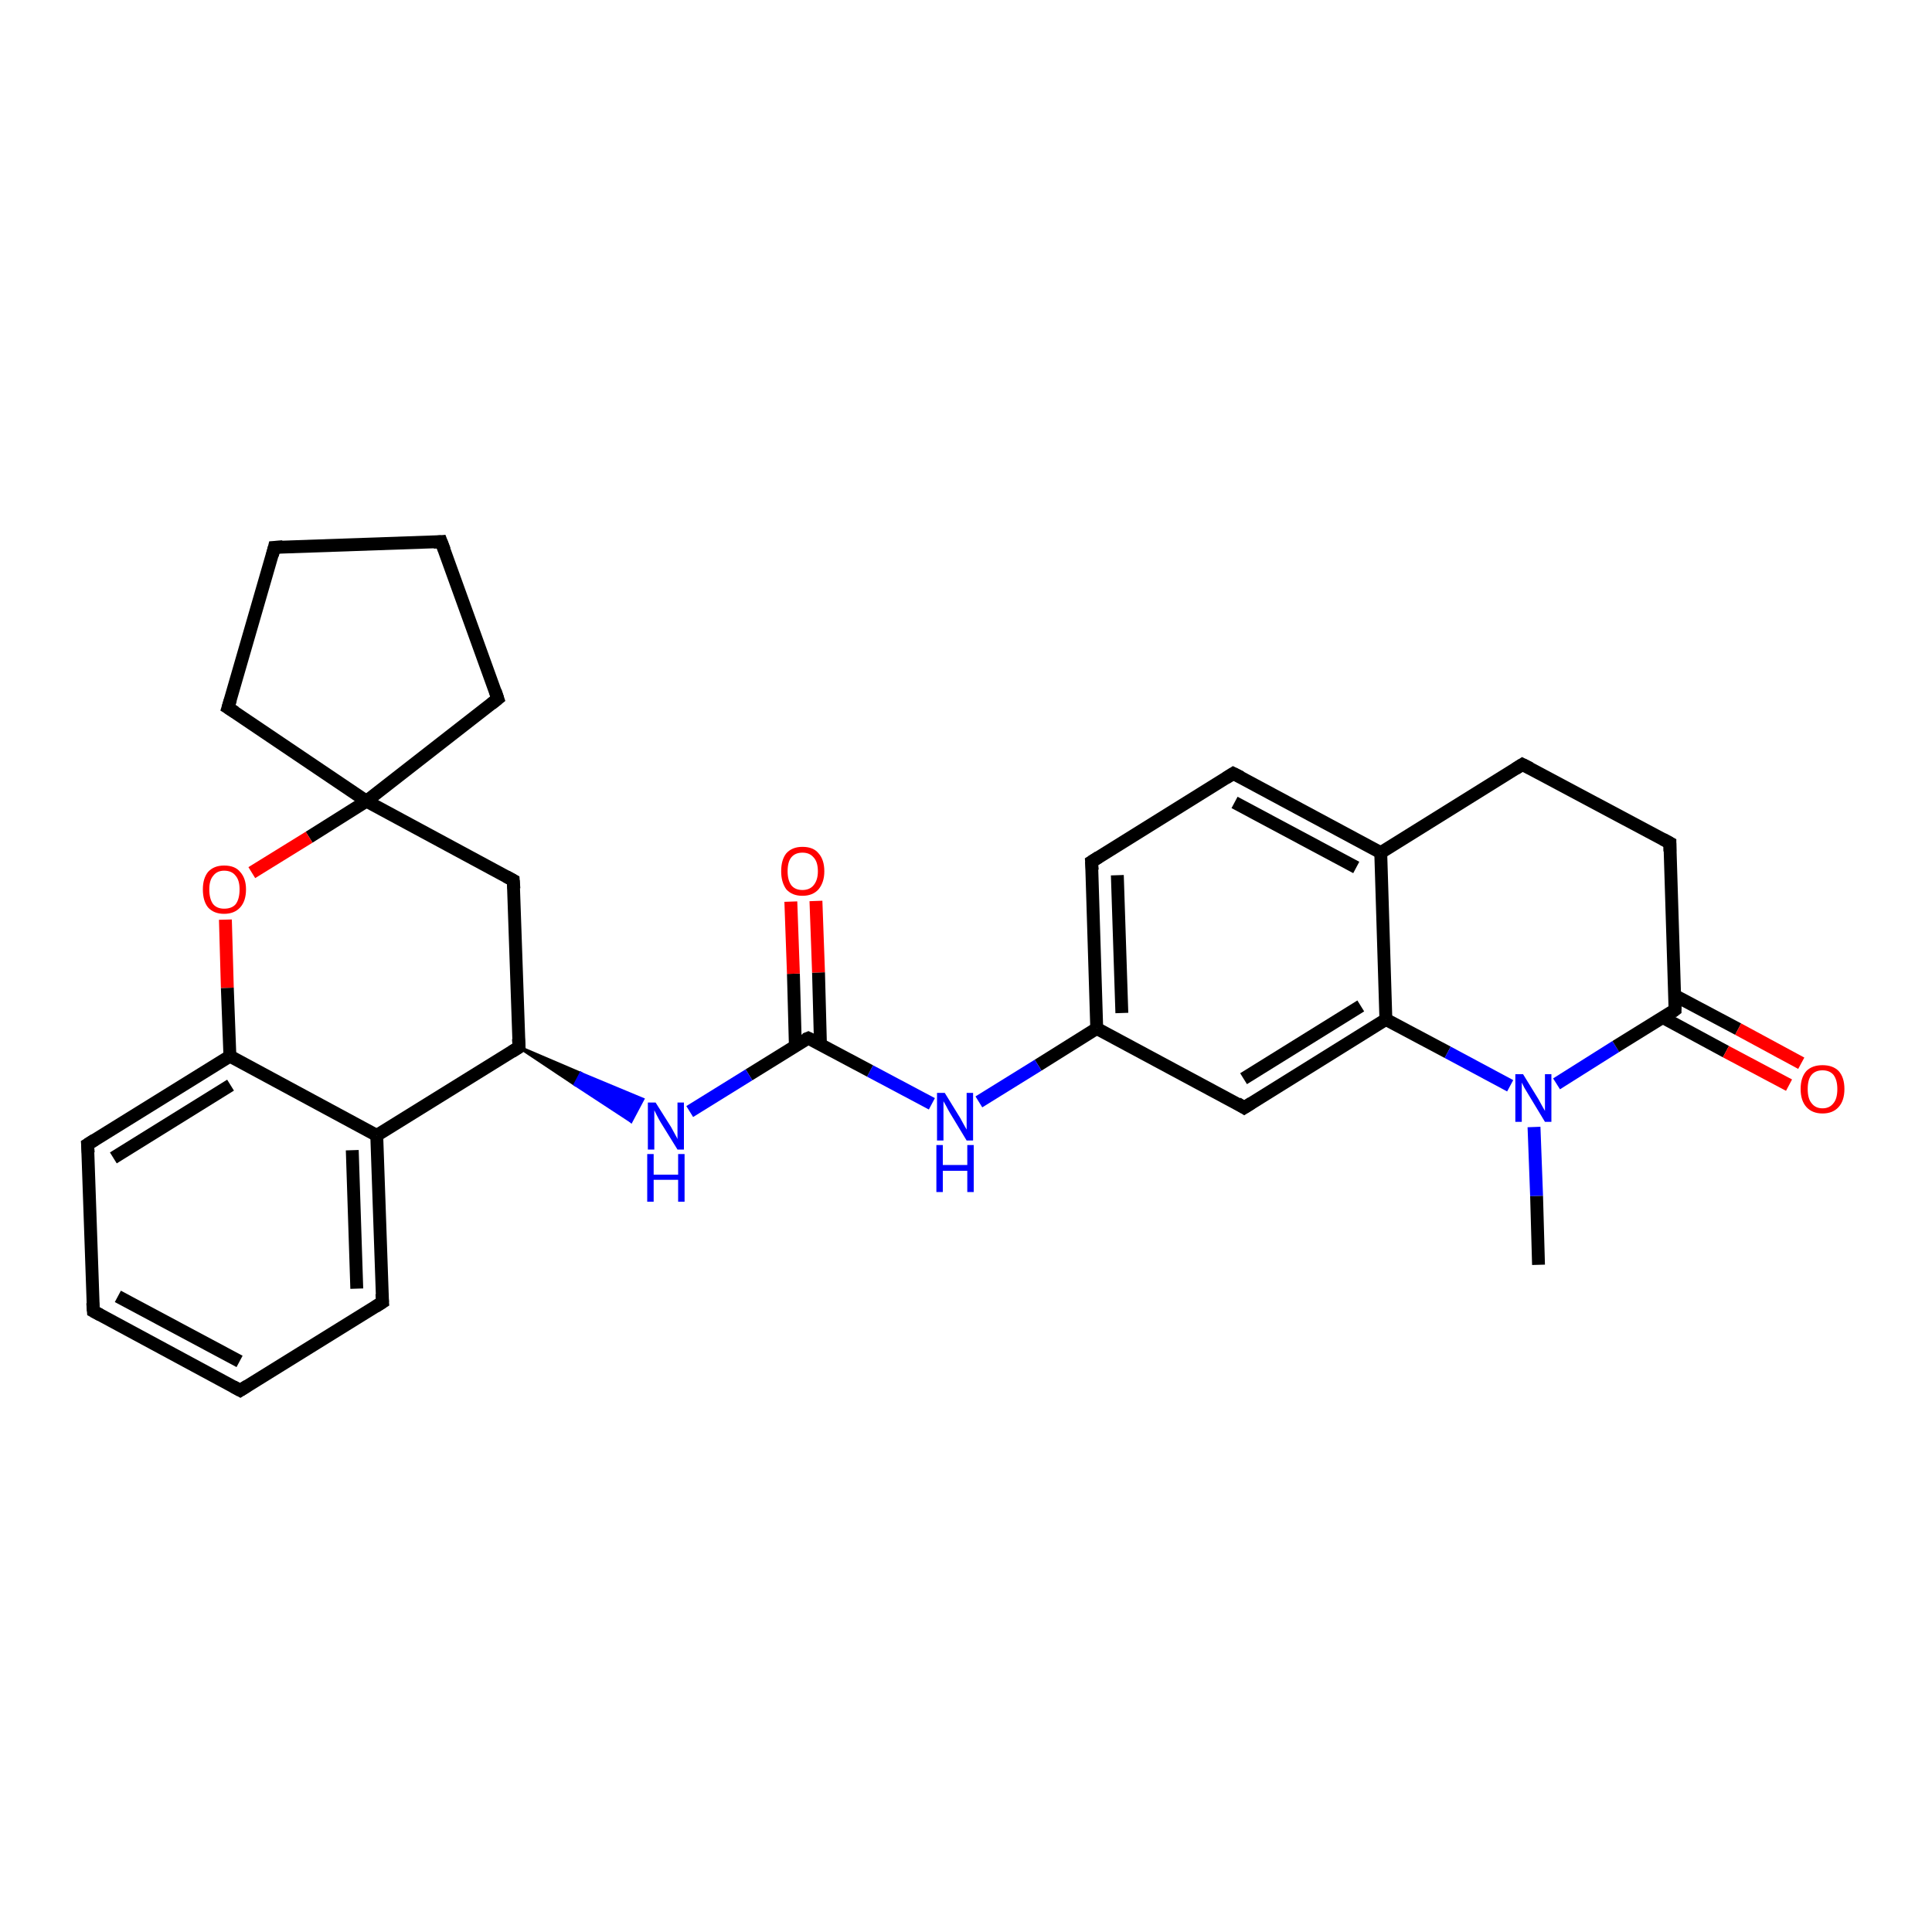 <?xml version='1.0' encoding='iso-8859-1'?>
<svg version='1.1' baseProfile='full'
              xmlns='http://www.w3.org/2000/svg'
                      xmlns:rdkit='http://www.rdkit.org/xml'
                      xmlns:xlink='http://www.w3.org/1999/xlink'
                  xml:space='preserve'
width='300px' height='300px' viewBox='0 0 300 300'>
<!-- END OF HEADER -->
<rect style='opacity:1.0;fill:#FFFFFF;stroke:none' width='300.0' height='300.0' x='0.0' y='0.0'> </rect>
<path class='bond-0 atom-0 atom-1' d='M 238.9,196.4 L 238.6,185.7' style='fill:none;fill-rule:evenodd;stroke:#000000;stroke-width:2.0px;stroke-linecap:butt;stroke-linejoin:miter;stroke-opacity:1' />
<path class='bond-0 atom-0 atom-1' d='M 238.6,185.7 L 238.2,175.0' style='fill:none;fill-rule:evenodd;stroke:#0000FF;stroke-width:2.0px;stroke-linecap:butt;stroke-linejoin:miter;stroke-opacity:1' />
<path class='bond-1 atom-1 atom-2' d='M 241.7,168.3 L 250.9,162.5' style='fill:none;fill-rule:evenodd;stroke:#0000FF;stroke-width:2.0px;stroke-linecap:butt;stroke-linejoin:miter;stroke-opacity:1' />
<path class='bond-1 atom-1 atom-2' d='M 250.9,162.5 L 260.1,156.8' style='fill:none;fill-rule:evenodd;stroke:#000000;stroke-width:2.0px;stroke-linecap:butt;stroke-linejoin:miter;stroke-opacity:1' />
<path class='bond-2 atom-2 atom-3' d='M 258.2,158.0 L 268.0,163.3' style='fill:none;fill-rule:evenodd;stroke:#000000;stroke-width:2.0px;stroke-linecap:butt;stroke-linejoin:miter;stroke-opacity:1' />
<path class='bond-2 atom-2 atom-3' d='M 268.0,163.3 L 277.8,168.5' style='fill:none;fill-rule:evenodd;stroke:#FF0000;stroke-width:2.0px;stroke-linecap:butt;stroke-linejoin:miter;stroke-opacity:1' />
<path class='bond-2 atom-2 atom-3' d='M 260.1,154.6 L 269.9,159.8' style='fill:none;fill-rule:evenodd;stroke:#000000;stroke-width:2.0px;stroke-linecap:butt;stroke-linejoin:miter;stroke-opacity:1' />
<path class='bond-2 atom-2 atom-3' d='M 269.9,159.8 L 279.7,165.1' style='fill:none;fill-rule:evenodd;stroke:#FF0000;stroke-width:2.0px;stroke-linecap:butt;stroke-linejoin:miter;stroke-opacity:1' />
<path class='bond-3 atom-2 atom-4' d='M 260.1,156.8 L 259.3,130.9' style='fill:none;fill-rule:evenodd;stroke:#000000;stroke-width:2.0px;stroke-linecap:butt;stroke-linejoin:miter;stroke-opacity:1' />
<path class='bond-4 atom-4 atom-5' d='M 259.3,130.9 L 236.4,118.7' style='fill:none;fill-rule:evenodd;stroke:#000000;stroke-width:2.0px;stroke-linecap:butt;stroke-linejoin:miter;stroke-opacity:1' />
<path class='bond-5 atom-5 atom-6' d='M 236.4,118.7 L 214.4,132.4' style='fill:none;fill-rule:evenodd;stroke:#000000;stroke-width:2.0px;stroke-linecap:butt;stroke-linejoin:miter;stroke-opacity:1' />
<path class='bond-6 atom-6 atom-7' d='M 214.4,132.4 L 191.5,120.1' style='fill:none;fill-rule:evenodd;stroke:#000000;stroke-width:2.0px;stroke-linecap:butt;stroke-linejoin:miter;stroke-opacity:1' />
<path class='bond-6 atom-6 atom-7' d='M 210.6,134.7 L 191.7,124.6' style='fill:none;fill-rule:evenodd;stroke:#000000;stroke-width:2.0px;stroke-linecap:butt;stroke-linejoin:miter;stroke-opacity:1' />
<path class='bond-7 atom-7 atom-8' d='M 191.5,120.1 L 169.5,133.8' style='fill:none;fill-rule:evenodd;stroke:#000000;stroke-width:2.0px;stroke-linecap:butt;stroke-linejoin:miter;stroke-opacity:1' />
<path class='bond-8 atom-8 atom-9' d='M 169.5,133.8 L 170.3,159.7' style='fill:none;fill-rule:evenodd;stroke:#000000;stroke-width:2.0px;stroke-linecap:butt;stroke-linejoin:miter;stroke-opacity:1' />
<path class='bond-8 atom-8 atom-9' d='M 173.5,135.9 L 174.2,157.3' style='fill:none;fill-rule:evenodd;stroke:#000000;stroke-width:2.0px;stroke-linecap:butt;stroke-linejoin:miter;stroke-opacity:1' />
<path class='bond-9 atom-9 atom-10' d='M 170.3,159.7 L 161.2,165.4' style='fill:none;fill-rule:evenodd;stroke:#000000;stroke-width:2.0px;stroke-linecap:butt;stroke-linejoin:miter;stroke-opacity:1' />
<path class='bond-9 atom-9 atom-10' d='M 161.2,165.4 L 152.0,171.1' style='fill:none;fill-rule:evenodd;stroke:#0000FF;stroke-width:2.0px;stroke-linecap:butt;stroke-linejoin:miter;stroke-opacity:1' />
<path class='bond-10 atom-10 atom-11' d='M 144.7,171.4 L 135.1,166.3' style='fill:none;fill-rule:evenodd;stroke:#0000FF;stroke-width:2.0px;stroke-linecap:butt;stroke-linejoin:miter;stroke-opacity:1' />
<path class='bond-10 atom-10 atom-11' d='M 135.1,166.3 L 125.5,161.2' style='fill:none;fill-rule:evenodd;stroke:#000000;stroke-width:2.0px;stroke-linecap:butt;stroke-linejoin:miter;stroke-opacity:1' />
<path class='bond-11 atom-11 atom-12' d='M 127.4,162.2 L 127.1,151.0' style='fill:none;fill-rule:evenodd;stroke:#000000;stroke-width:2.0px;stroke-linecap:butt;stroke-linejoin:miter;stroke-opacity:1' />
<path class='bond-11 atom-11 atom-12' d='M 127.1,151.0 L 126.7,139.9' style='fill:none;fill-rule:evenodd;stroke:#FF0000;stroke-width:2.0px;stroke-linecap:butt;stroke-linejoin:miter;stroke-opacity:1' />
<path class='bond-11 atom-11 atom-12' d='M 123.5,162.3 L 123.2,151.2' style='fill:none;fill-rule:evenodd;stroke:#000000;stroke-width:2.0px;stroke-linecap:butt;stroke-linejoin:miter;stroke-opacity:1' />
<path class='bond-11 atom-11 atom-12' d='M 123.2,151.2 L 122.8,140.0' style='fill:none;fill-rule:evenodd;stroke:#FF0000;stroke-width:2.0px;stroke-linecap:butt;stroke-linejoin:miter;stroke-opacity:1' />
<path class='bond-12 atom-11 atom-13' d='M 125.5,161.2 L 116.3,166.9' style='fill:none;fill-rule:evenodd;stroke:#000000;stroke-width:2.0px;stroke-linecap:butt;stroke-linejoin:miter;stroke-opacity:1' />
<path class='bond-12 atom-11 atom-13' d='M 116.3,166.9 L 107.1,172.6' style='fill:none;fill-rule:evenodd;stroke:#0000FF;stroke-width:2.0px;stroke-linecap:butt;stroke-linejoin:miter;stroke-opacity:1' />
<path class='bond-13 atom-14 atom-13' d='M 80.6,162.6 L 90.2,166.7 L 89.3,168.4 Z' style='fill:#000000;fill-rule:evenodd;fill-opacity:1;stroke:#000000;stroke-width:0.5px;stroke-linecap:butt;stroke-linejoin:miter;stroke-opacity:1;' />
<path class='bond-13 atom-14 atom-13' d='M 90.2,166.7 L 98.0,174.1 L 99.8,170.7 Z' style='fill:#0000FF;fill-rule:evenodd;fill-opacity:1;stroke:#0000FF;stroke-width:0.5px;stroke-linecap:butt;stroke-linejoin:miter;stroke-opacity:1;' />
<path class='bond-13 atom-14 atom-13' d='M 90.2,166.7 L 89.3,168.4 L 98.0,174.1 Z' style='fill:#0000FF;fill-rule:evenodd;fill-opacity:1;stroke:#0000FF;stroke-width:0.5px;stroke-linecap:butt;stroke-linejoin:miter;stroke-opacity:1;' />
<path class='bond-14 atom-14 atom-15' d='M 80.6,162.6 L 79.7,136.7' style='fill:none;fill-rule:evenodd;stroke:#000000;stroke-width:2.0px;stroke-linecap:butt;stroke-linejoin:miter;stroke-opacity:1' />
<path class='bond-15 atom-15 atom-16' d='M 79.7,136.7 L 56.9,124.4' style='fill:none;fill-rule:evenodd;stroke:#000000;stroke-width:2.0px;stroke-linecap:butt;stroke-linejoin:miter;stroke-opacity:1' />
<path class='bond-16 atom-16 atom-17' d='M 56.9,124.4 L 35.4,109.9' style='fill:none;fill-rule:evenodd;stroke:#000000;stroke-width:2.0px;stroke-linecap:butt;stroke-linejoin:miter;stroke-opacity:1' />
<path class='bond-17 atom-17 atom-18' d='M 35.4,109.9 L 42.6,85.0' style='fill:none;fill-rule:evenodd;stroke:#000000;stroke-width:2.0px;stroke-linecap:butt;stroke-linejoin:miter;stroke-opacity:1' />
<path class='bond-18 atom-18 atom-19' d='M 42.6,85.0 L 68.5,84.1' style='fill:none;fill-rule:evenodd;stroke:#000000;stroke-width:2.0px;stroke-linecap:butt;stroke-linejoin:miter;stroke-opacity:1' />
<path class='bond-19 atom-19 atom-20' d='M 68.5,84.1 L 77.3,108.5' style='fill:none;fill-rule:evenodd;stroke:#000000;stroke-width:2.0px;stroke-linecap:butt;stroke-linejoin:miter;stroke-opacity:1' />
<path class='bond-20 atom-16 atom-21' d='M 56.9,124.4 L 48.0,130.0' style='fill:none;fill-rule:evenodd;stroke:#000000;stroke-width:2.0px;stroke-linecap:butt;stroke-linejoin:miter;stroke-opacity:1' />
<path class='bond-20 atom-16 atom-21' d='M 48.0,130.0 L 39.1,135.5' style='fill:none;fill-rule:evenodd;stroke:#FF0000;stroke-width:2.0px;stroke-linecap:butt;stroke-linejoin:miter;stroke-opacity:1' />
<path class='bond-21 atom-21 atom-22' d='M 35.0,142.8 L 35.3,153.4' style='fill:none;fill-rule:evenodd;stroke:#FF0000;stroke-width:2.0px;stroke-linecap:butt;stroke-linejoin:miter;stroke-opacity:1' />
<path class='bond-21 atom-21 atom-22' d='M 35.3,153.4 L 35.7,164.0' style='fill:none;fill-rule:evenodd;stroke:#000000;stroke-width:2.0px;stroke-linecap:butt;stroke-linejoin:miter;stroke-opacity:1' />
<path class='bond-22 atom-22 atom-23' d='M 35.7,164.0 L 13.6,177.7' style='fill:none;fill-rule:evenodd;stroke:#000000;stroke-width:2.0px;stroke-linecap:butt;stroke-linejoin:miter;stroke-opacity:1' />
<path class='bond-22 atom-22 atom-23' d='M 35.8,168.5 L 17.6,179.8' style='fill:none;fill-rule:evenodd;stroke:#000000;stroke-width:2.0px;stroke-linecap:butt;stroke-linejoin:miter;stroke-opacity:1' />
<path class='bond-23 atom-23 atom-24' d='M 13.6,177.7 L 14.5,203.6' style='fill:none;fill-rule:evenodd;stroke:#000000;stroke-width:2.0px;stroke-linecap:butt;stroke-linejoin:miter;stroke-opacity:1' />
<path class='bond-24 atom-24 atom-25' d='M 14.5,203.6 L 37.3,215.9' style='fill:none;fill-rule:evenodd;stroke:#000000;stroke-width:2.0px;stroke-linecap:butt;stroke-linejoin:miter;stroke-opacity:1' />
<path class='bond-24 atom-24 atom-25' d='M 18.3,201.3 L 37.2,211.4' style='fill:none;fill-rule:evenodd;stroke:#000000;stroke-width:2.0px;stroke-linecap:butt;stroke-linejoin:miter;stroke-opacity:1' />
<path class='bond-25 atom-25 atom-26' d='M 37.3,215.9 L 59.4,202.2' style='fill:none;fill-rule:evenodd;stroke:#000000;stroke-width:2.0px;stroke-linecap:butt;stroke-linejoin:miter;stroke-opacity:1' />
<path class='bond-26 atom-26 atom-27' d='M 59.4,202.2 L 58.5,176.3' style='fill:none;fill-rule:evenodd;stroke:#000000;stroke-width:2.0px;stroke-linecap:butt;stroke-linejoin:miter;stroke-opacity:1' />
<path class='bond-26 atom-26 atom-27' d='M 55.4,200.1 L 54.7,178.6' style='fill:none;fill-rule:evenodd;stroke:#000000;stroke-width:2.0px;stroke-linecap:butt;stroke-linejoin:miter;stroke-opacity:1' />
<path class='bond-27 atom-9 atom-28' d='M 170.3,159.7 L 193.2,172.0' style='fill:none;fill-rule:evenodd;stroke:#000000;stroke-width:2.0px;stroke-linecap:butt;stroke-linejoin:miter;stroke-opacity:1' />
<path class='bond-28 atom-28 atom-29' d='M 193.2,172.0 L 215.2,158.3' style='fill:none;fill-rule:evenodd;stroke:#000000;stroke-width:2.0px;stroke-linecap:butt;stroke-linejoin:miter;stroke-opacity:1' />
<path class='bond-28 atom-28 atom-29' d='M 193.1,167.5 L 211.3,156.2' style='fill:none;fill-rule:evenodd;stroke:#000000;stroke-width:2.0px;stroke-linecap:butt;stroke-linejoin:miter;stroke-opacity:1' />
<path class='bond-29 atom-29 atom-1' d='M 215.2,158.3 L 224.8,163.4' style='fill:none;fill-rule:evenodd;stroke:#000000;stroke-width:2.0px;stroke-linecap:butt;stroke-linejoin:miter;stroke-opacity:1' />
<path class='bond-29 atom-29 atom-1' d='M 224.8,163.4 L 234.5,168.6' style='fill:none;fill-rule:evenodd;stroke:#0000FF;stroke-width:2.0px;stroke-linecap:butt;stroke-linejoin:miter;stroke-opacity:1' />
<path class='bond-30 atom-29 atom-6' d='M 215.2,158.3 L 214.4,132.4' style='fill:none;fill-rule:evenodd;stroke:#000000;stroke-width:2.0px;stroke-linecap:butt;stroke-linejoin:miter;stroke-opacity:1' />
<path class='bond-31 atom-27 atom-14' d='M 58.5,176.3 L 80.6,162.6' style='fill:none;fill-rule:evenodd;stroke:#000000;stroke-width:2.0px;stroke-linecap:butt;stroke-linejoin:miter;stroke-opacity:1' />
<path class='bond-32 atom-20 atom-16' d='M 77.3,108.5 L 56.9,124.4' style='fill:none;fill-rule:evenodd;stroke:#000000;stroke-width:2.0px;stroke-linecap:butt;stroke-linejoin:miter;stroke-opacity:1' />
<path class='bond-33 atom-27 atom-22' d='M 58.5,176.3 L 35.7,164.0' style='fill:none;fill-rule:evenodd;stroke:#000000;stroke-width:2.0px;stroke-linecap:butt;stroke-linejoin:miter;stroke-opacity:1' />
<path d='M 259.7,157.1 L 260.1,156.8 L 260.1,155.5' style='fill:none;stroke:#000000;stroke-width:2.0px;stroke-linecap:butt;stroke-linejoin:miter;stroke-opacity:1;' />
<path d='M 259.3,132.2 L 259.3,130.9 L 258.2,130.3' style='fill:none;stroke:#000000;stroke-width:2.0px;stroke-linecap:butt;stroke-linejoin:miter;stroke-opacity:1;' />
<path d='M 237.6,119.3 L 236.4,118.7 L 235.3,119.4' style='fill:none;stroke:#000000;stroke-width:2.0px;stroke-linecap:butt;stroke-linejoin:miter;stroke-opacity:1;' />
<path d='M 192.7,120.7 L 191.5,120.1 L 190.4,120.8' style='fill:none;stroke:#000000;stroke-width:2.0px;stroke-linecap:butt;stroke-linejoin:miter;stroke-opacity:1;' />
<path d='M 170.6,133.1 L 169.5,133.8 L 169.6,135.1' style='fill:none;stroke:#000000;stroke-width:2.0px;stroke-linecap:butt;stroke-linejoin:miter;stroke-opacity:1;' />
<path d='M 125.9,161.4 L 125.5,161.2 L 125.0,161.4' style='fill:none;stroke:#000000;stroke-width:2.0px;stroke-linecap:butt;stroke-linejoin:miter;stroke-opacity:1;' />
<path d='M 80.5,161.3 L 80.6,162.6 L 79.5,163.3' style='fill:none;stroke:#000000;stroke-width:2.0px;stroke-linecap:butt;stroke-linejoin:miter;stroke-opacity:1;' />
<path d='M 79.8,138.0 L 79.7,136.7 L 78.6,136.1' style='fill:none;stroke:#000000;stroke-width:2.0px;stroke-linecap:butt;stroke-linejoin:miter;stroke-opacity:1;' />
<path d='M 36.5,110.6 L 35.4,109.9 L 35.8,108.6' style='fill:none;stroke:#000000;stroke-width:2.0px;stroke-linecap:butt;stroke-linejoin:miter;stroke-opacity:1;' />
<path d='M 42.3,86.2 L 42.6,85.0 L 43.9,84.9' style='fill:none;stroke:#000000;stroke-width:2.0px;stroke-linecap:butt;stroke-linejoin:miter;stroke-opacity:1;' />
<path d='M 67.3,84.2 L 68.5,84.1 L 69.0,85.4' style='fill:none;stroke:#000000;stroke-width:2.0px;stroke-linecap:butt;stroke-linejoin:miter;stroke-opacity:1;' />
<path d='M 76.9,107.3 L 77.3,108.5 L 76.3,109.3' style='fill:none;stroke:#000000;stroke-width:2.0px;stroke-linecap:butt;stroke-linejoin:miter;stroke-opacity:1;' />
<path d='M 14.7,177.0 L 13.6,177.7 L 13.7,179.0' style='fill:none;stroke:#000000;stroke-width:2.0px;stroke-linecap:butt;stroke-linejoin:miter;stroke-opacity:1;' />
<path d='M 14.4,202.3 L 14.5,203.6 L 15.6,204.2' style='fill:none;stroke:#000000;stroke-width:2.0px;stroke-linecap:butt;stroke-linejoin:miter;stroke-opacity:1;' />
<path d='M 36.2,215.3 L 37.3,215.9 L 38.4,215.2' style='fill:none;stroke:#000000;stroke-width:2.0px;stroke-linecap:butt;stroke-linejoin:miter;stroke-opacity:1;' />
<path d='M 58.3,202.9 L 59.4,202.2 L 59.3,200.9' style='fill:none;stroke:#000000;stroke-width:2.0px;stroke-linecap:butt;stroke-linejoin:miter;stroke-opacity:1;' />
<path d='M 192.1,171.3 L 193.2,172.0 L 194.3,171.3' style='fill:none;stroke:#000000;stroke-width:2.0px;stroke-linecap:butt;stroke-linejoin:miter;stroke-opacity:1;' />
<path class='atom-1' d='M 236.5 166.8
L 238.9 170.7
Q 239.1 171.1, 239.5 171.8
Q 239.9 172.5, 239.9 172.5
L 239.9 166.8
L 240.9 166.8
L 240.9 174.2
L 239.9 174.2
L 237.3 169.9
Q 237.0 169.4, 236.7 168.9
Q 236.4 168.3, 236.3 168.1
L 236.3 174.2
L 235.3 174.2
L 235.3 166.8
L 236.5 166.8
' fill='#0000FF'/>
<path class='atom-3' d='M 279.6 169.1
Q 279.6 167.3, 280.5 166.3
Q 281.4 165.4, 283.0 165.4
Q 284.6 165.4, 285.5 166.3
Q 286.4 167.3, 286.4 169.1
Q 286.4 170.9, 285.5 171.9
Q 284.6 172.9, 283.0 172.9
Q 281.4 172.9, 280.5 171.9
Q 279.6 170.9, 279.6 169.1
M 283.0 172.1
Q 284.1 172.1, 284.7 171.3
Q 285.3 170.6, 285.3 169.1
Q 285.3 167.7, 284.7 166.9
Q 284.1 166.2, 283.0 166.2
Q 281.9 166.2, 281.3 166.9
Q 280.7 167.6, 280.7 169.1
Q 280.7 170.6, 281.3 171.3
Q 281.9 172.1, 283.0 172.1
' fill='#FF0000'/>
<path class='atom-10' d='M 146.7 169.7
L 149.1 173.6
Q 149.3 174.0, 149.7 174.7
Q 150.1 175.4, 150.1 175.4
L 150.1 169.7
L 151.1 169.7
L 151.1 177.1
L 150.1 177.1
L 147.5 172.8
Q 147.2 172.3, 146.9 171.7
Q 146.6 171.2, 146.5 171.0
L 146.5 177.1
L 145.5 177.1
L 145.5 169.7
L 146.7 169.7
' fill='#0000FF'/>
<path class='atom-10' d='M 145.4 177.8
L 146.4 177.8
L 146.4 180.9
L 150.2 180.9
L 150.2 177.8
L 151.2 177.8
L 151.2 185.1
L 150.2 185.1
L 150.2 181.8
L 146.4 181.8
L 146.4 185.1
L 145.4 185.1
L 145.4 177.8
' fill='#0000FF'/>
<path class='atom-12' d='M 121.3 135.3
Q 121.3 133.5, 122.1 132.5
Q 123.0 131.5, 124.6 131.5
Q 126.3 131.5, 127.1 132.5
Q 128.0 133.5, 128.0 135.3
Q 128.0 137.0, 127.1 138.1
Q 126.2 139.1, 124.6 139.1
Q 123.0 139.1, 122.1 138.1
Q 121.3 137.0, 121.3 135.3
M 124.6 138.2
Q 125.7 138.2, 126.3 137.5
Q 127.0 136.7, 127.0 135.3
Q 127.0 133.8, 126.3 133.1
Q 125.7 132.4, 124.6 132.4
Q 123.5 132.4, 122.9 133.1
Q 122.3 133.8, 122.3 135.3
Q 122.3 136.7, 122.9 137.5
Q 123.5 138.2, 124.6 138.2
' fill='#FF0000'/>
<path class='atom-13' d='M 101.8 171.2
L 104.2 175.0
Q 104.4 175.4, 104.8 176.1
Q 105.2 176.8, 105.2 176.9
L 105.2 171.2
L 106.2 171.2
L 106.2 178.5
L 105.2 178.5
L 102.6 174.3
Q 102.3 173.8, 102.0 173.2
Q 101.7 172.6, 101.6 172.4
L 101.6 178.5
L 100.6 178.5
L 100.6 171.2
L 101.8 171.2
' fill='#0000FF'/>
<path class='atom-13' d='M 100.5 179.2
L 101.5 179.2
L 101.5 182.4
L 105.3 182.4
L 105.3 179.2
L 106.3 179.2
L 106.3 186.6
L 105.3 186.6
L 105.3 183.2
L 101.5 183.2
L 101.5 186.6
L 100.5 186.6
L 100.5 179.2
' fill='#0000FF'/>
<path class='atom-21' d='M 31.5 138.1
Q 31.5 136.4, 32.3 135.4
Q 33.2 134.4, 34.8 134.4
Q 36.5 134.4, 37.3 135.4
Q 38.2 136.4, 38.2 138.1
Q 38.2 139.9, 37.3 140.9
Q 36.4 141.9, 34.8 141.9
Q 33.2 141.9, 32.3 140.9
Q 31.5 139.9, 31.5 138.1
M 34.8 141.1
Q 36.0 141.1, 36.6 140.4
Q 37.2 139.6, 37.2 138.1
Q 37.2 136.7, 36.6 136.0
Q 36.0 135.2, 34.8 135.2
Q 33.7 135.2, 33.1 136.0
Q 32.5 136.7, 32.5 138.1
Q 32.5 139.6, 33.1 140.4
Q 33.7 141.1, 34.8 141.1
' fill='#FF0000'/>
</svg>
